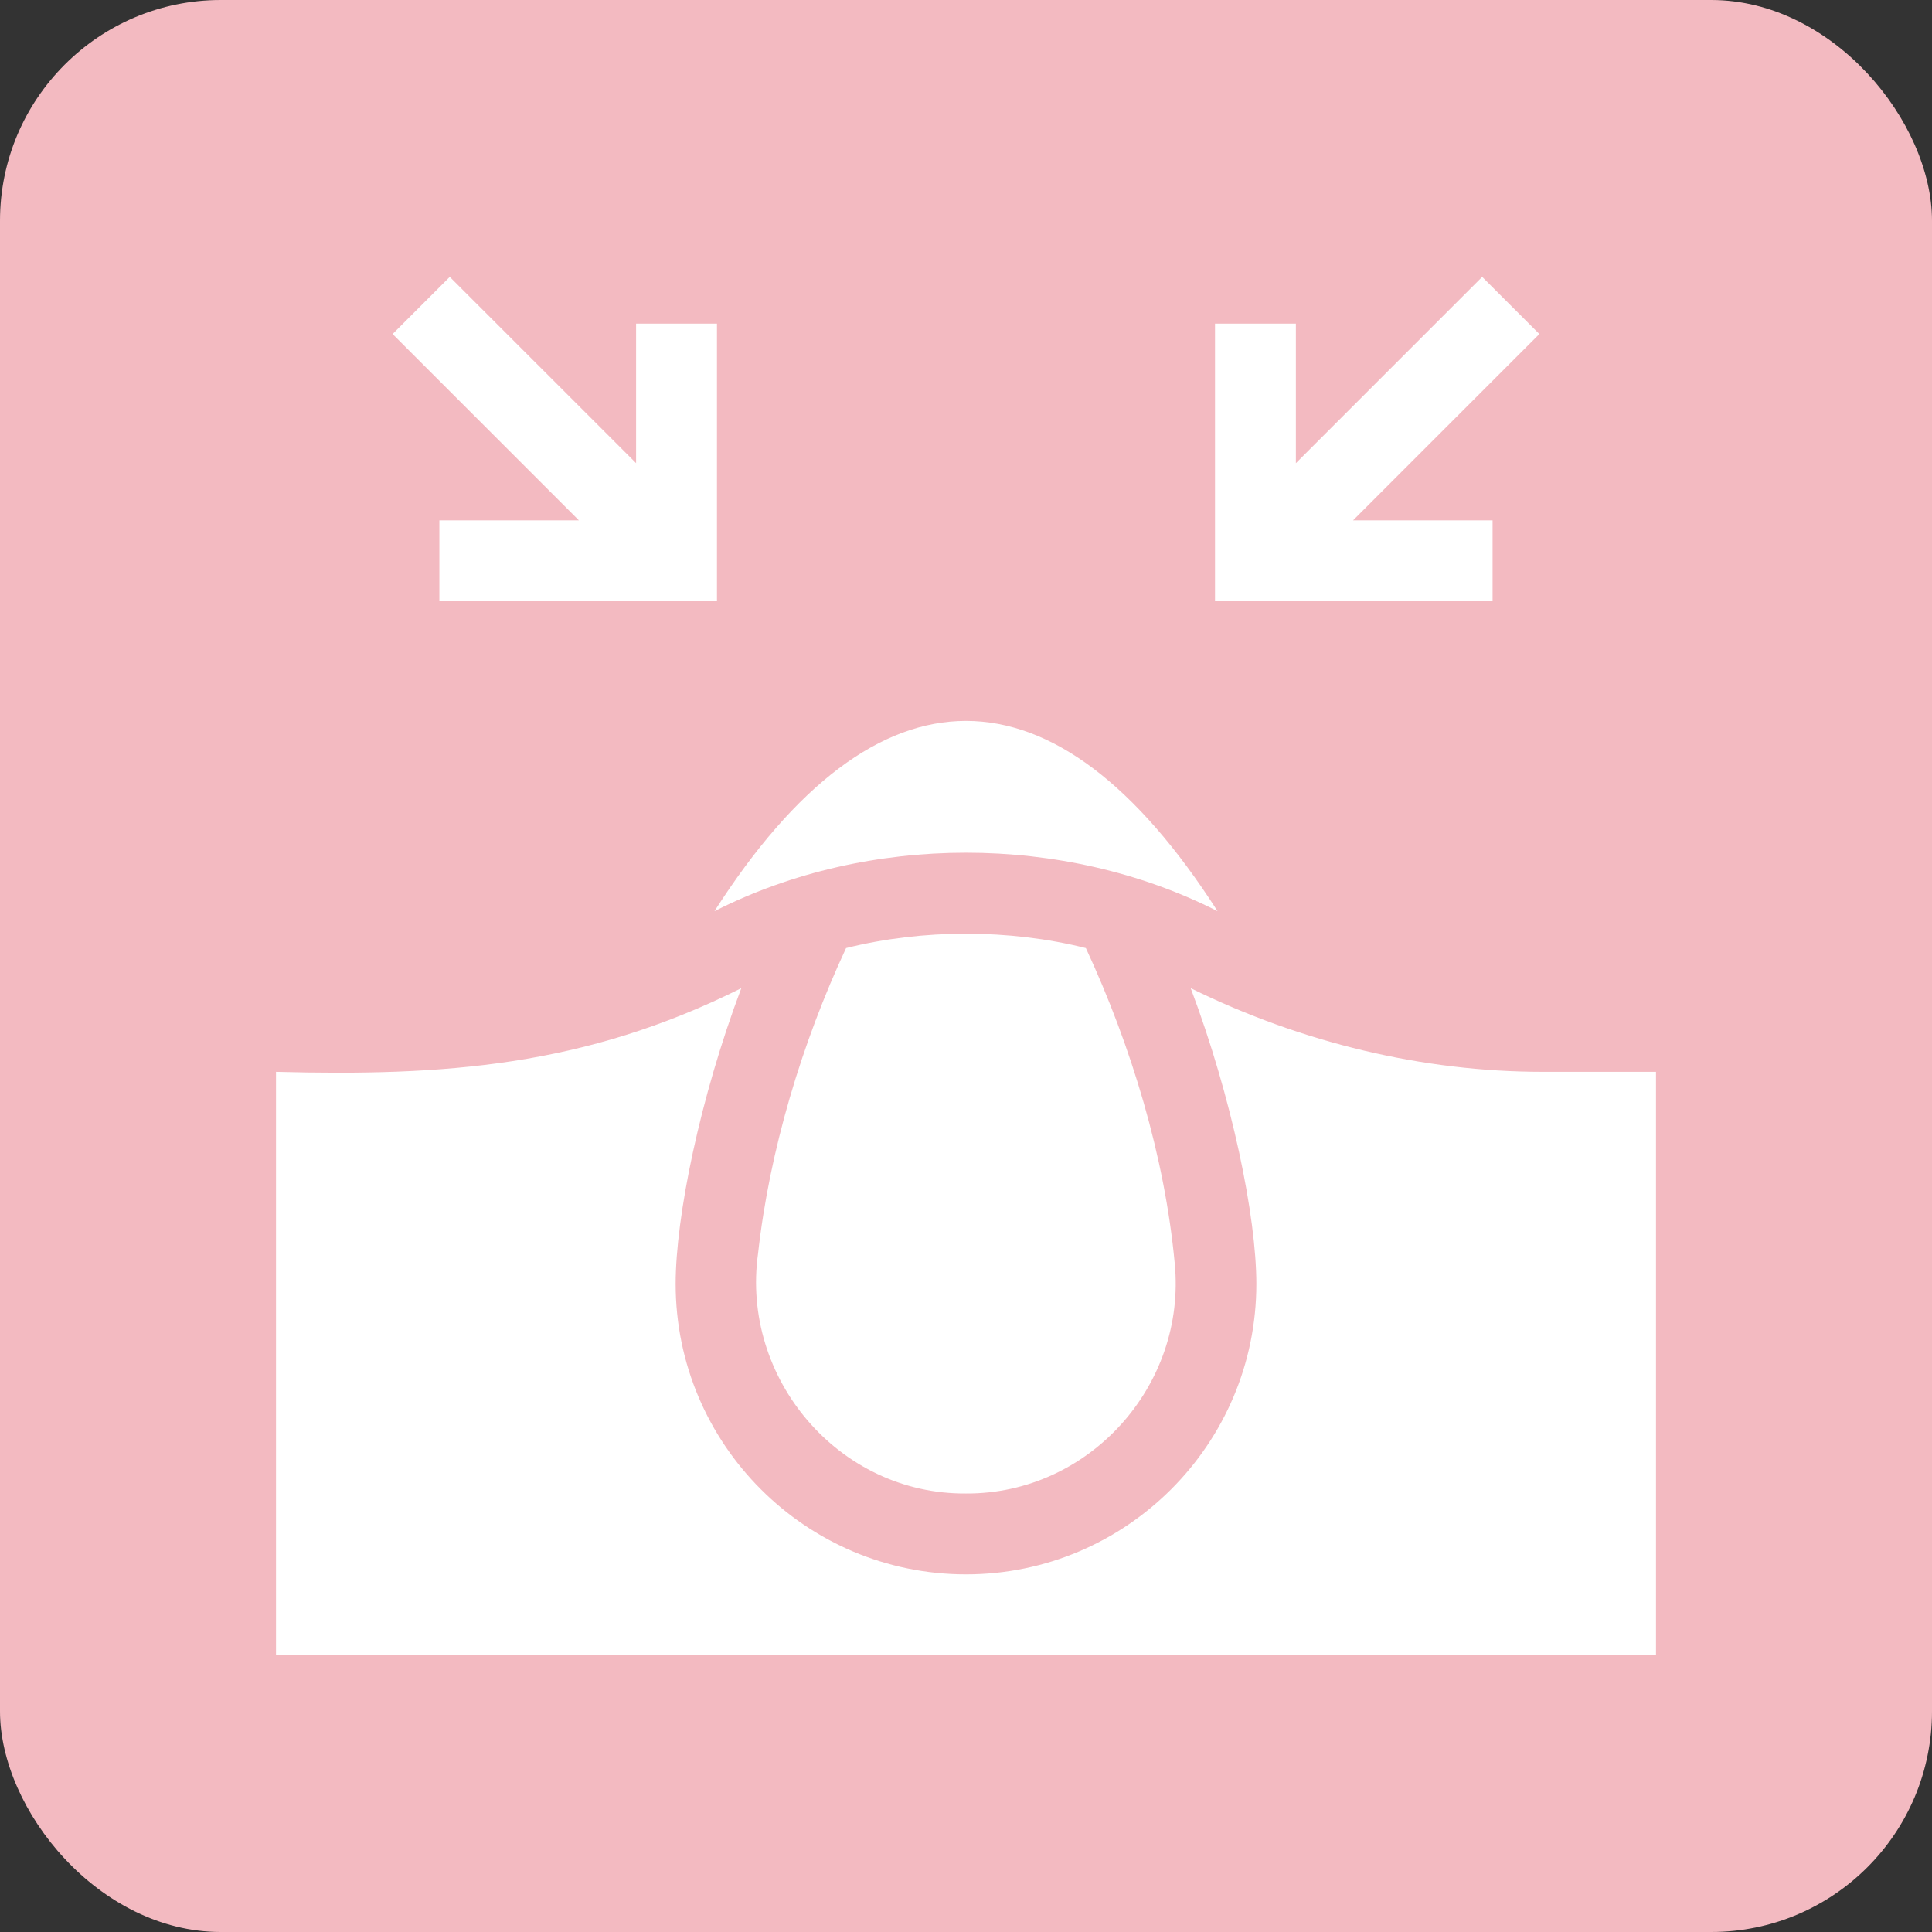 <?xml version="1.0" encoding="UTF-8"?> <svg xmlns="http://www.w3.org/2000/svg" width="70" height="70" viewBox="0 0 70 70" fill="none"><rect x="0" y="0" width="70" height="70" fill="#333333" stroke="none"/> <rect width="70" height="70" rx="8" fill="#F3BAC1"></rect> <g clip-path="url(#clip0_347_710)"> <path d="M25.918 32.998C31.469 30.194 38.531 30.194 44.082 32.998C44.093 33.004 44.103 33.008 44.114 33.014C38.232 23.82 31.765 23.824 25.886 33.014C25.896 33.008 25.907 33.004 25.918 32.998ZM55.888 38.834C51.571 38.834 47.173 37.787 43.142 35.804C44.641 39.78 45.52 44.085 45.52 46.521C45.52 52.322 40.801 57.042 35 57.042C29.199 57.042 24.48 52.322 24.48 46.521C24.48 44.085 25.359 39.78 26.858 35.804C21.166 38.646 16.099 38.993 10 38.834V59.968H60V38.834H55.888Z" fill="white"></path> <path d="M42.562 45.77C42.205 41.922 40.992 37.904 39.343 34.35C36.563 33.656 33.435 33.656 30.655 34.35C29.052 37.786 27.878 41.697 27.467 45.408C26.83 49.942 30.39 54.147 34.999 54.112C39.461 54.136 42.998 50.199 42.562 45.77ZM15.919 18.854V21.784H25.977V11.726H23.047V16.782L16.296 10.032L14.225 12.103L20.975 18.854H15.919ZM54.079 18.854H49.023L55.774 12.103L53.702 10.032L46.952 16.782V11.726H44.022V21.784H54.079V18.854Z" fill="white"></path> </g> <defs> <clipPath id="clip0_347_710"> <rect width="50" height="50" fill="white" transform="translate(10 10)"></rect> </clipPath> </defs> </svg> 